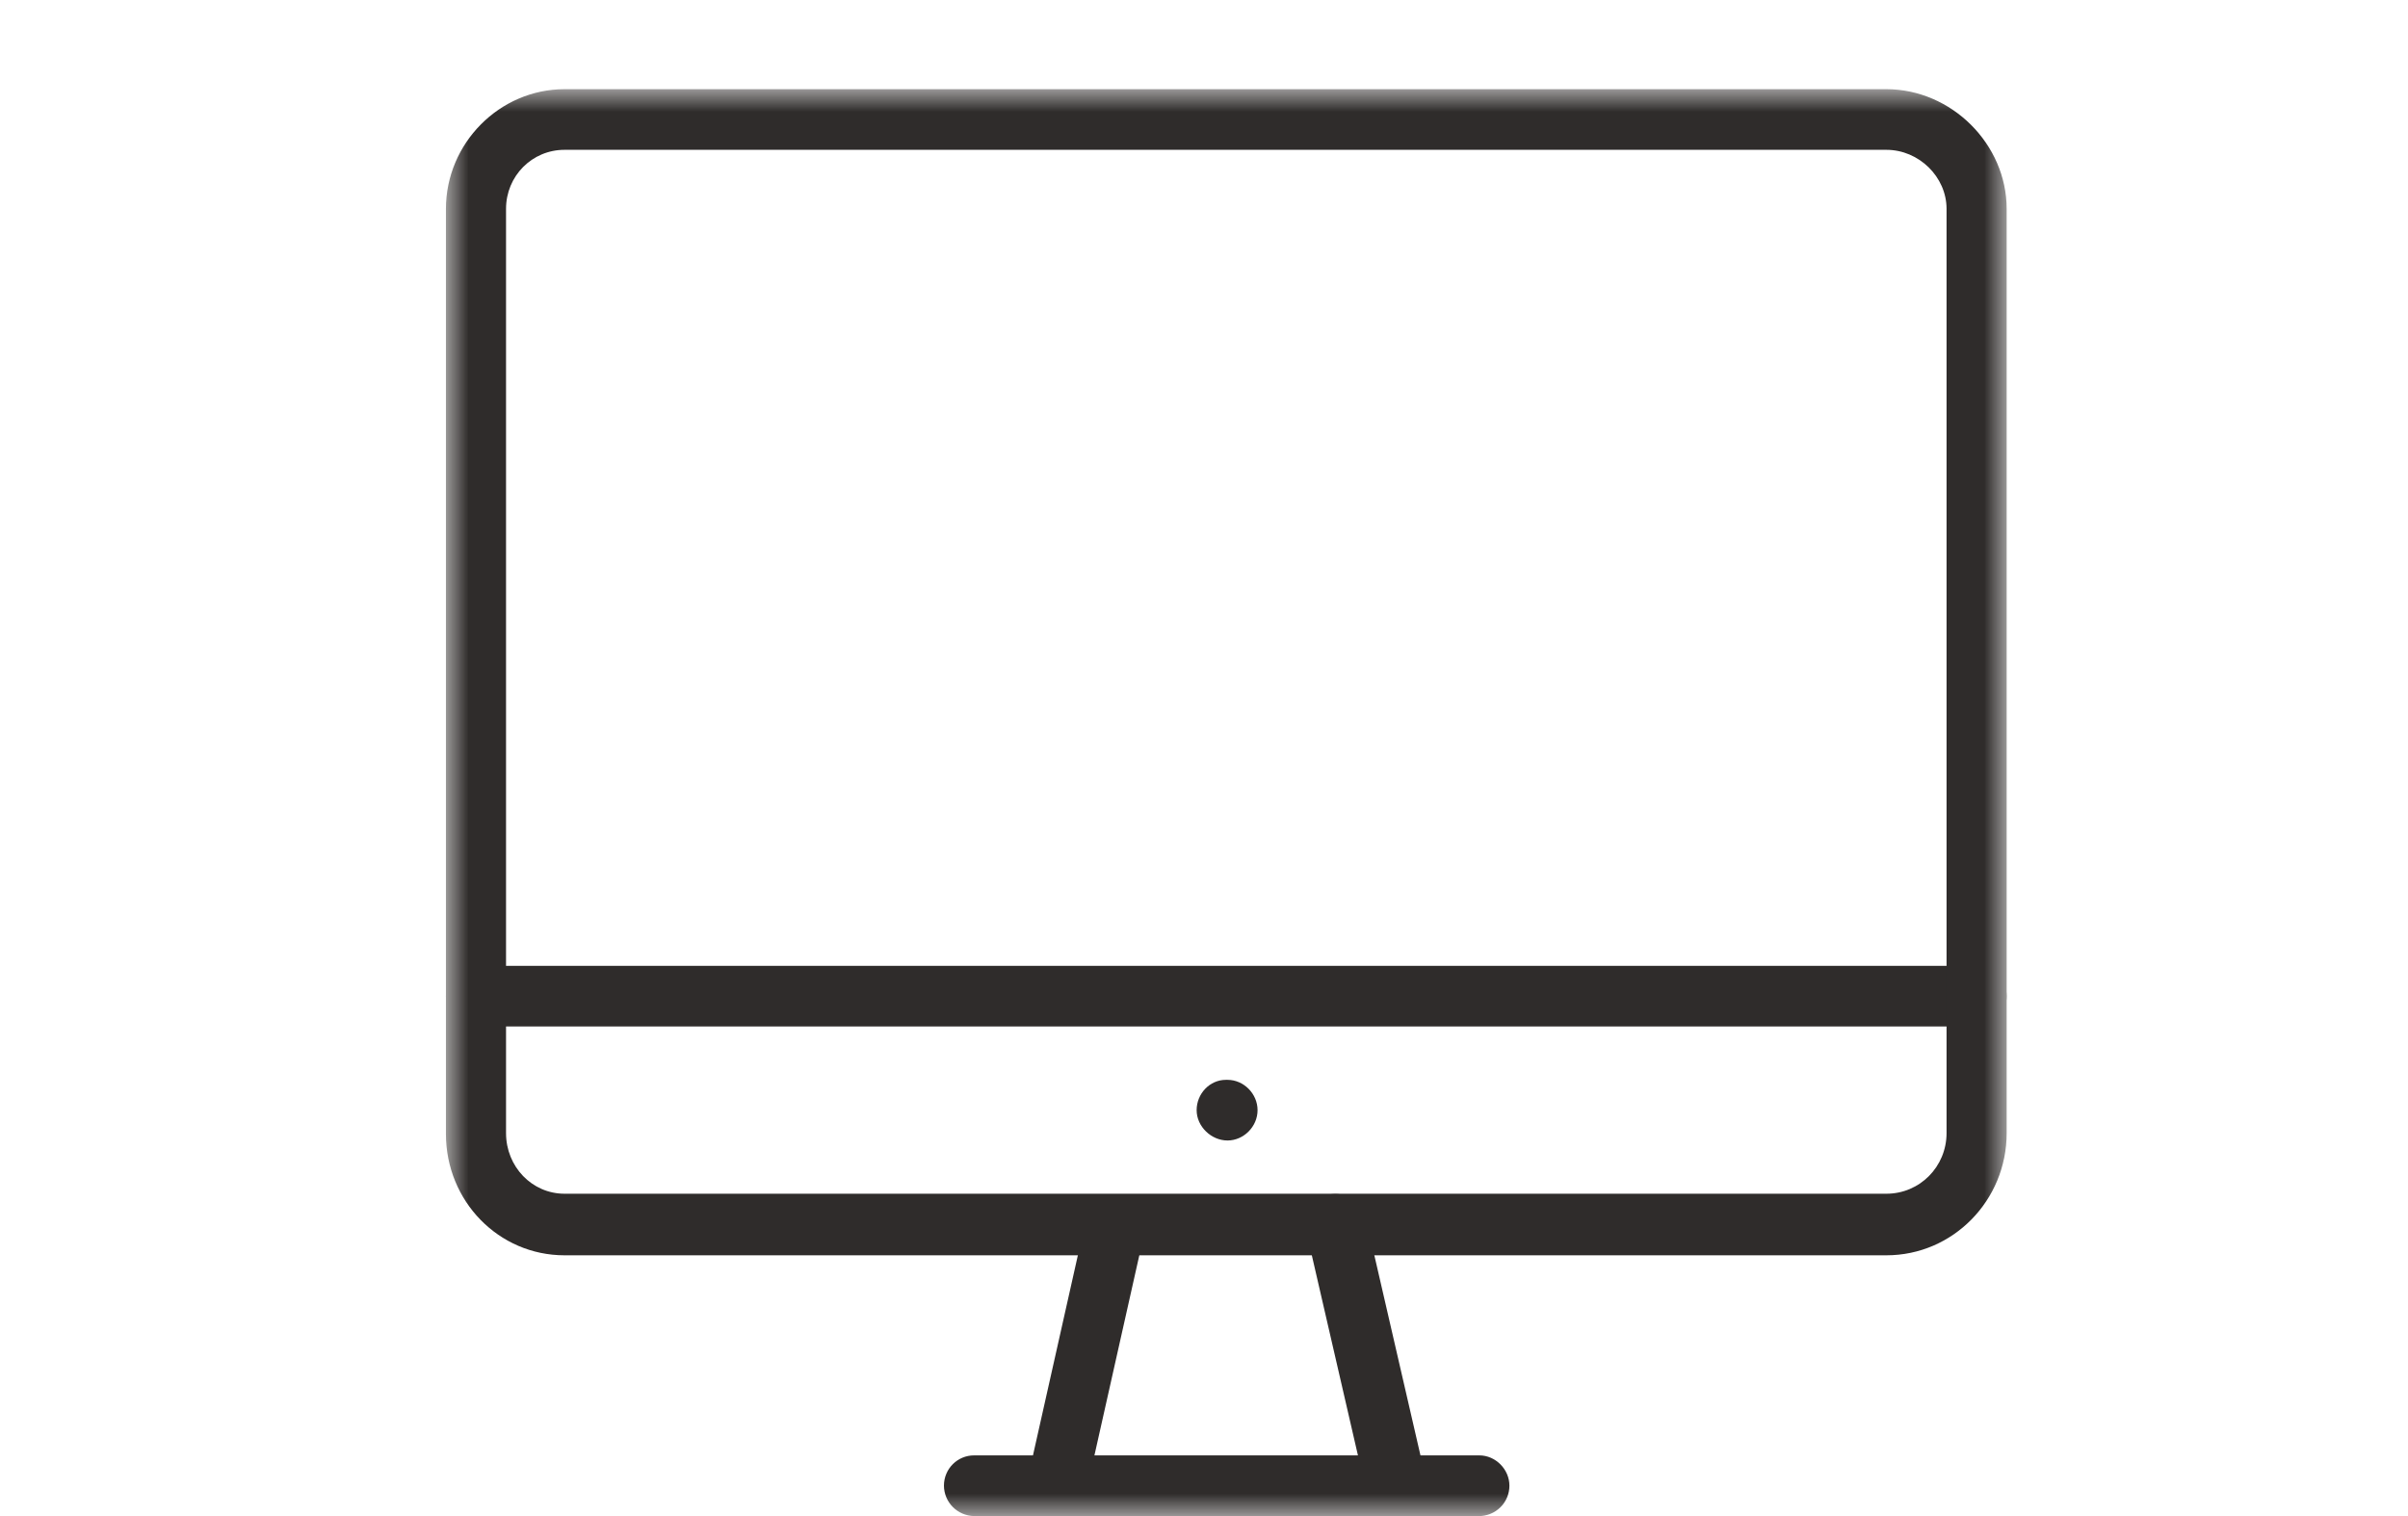<svg xmlns="http://www.w3.org/2000/svg" width="54" height="34" viewBox="0 0 54 34" fill="none"><mask id="mask0_1724_182" style="mask-type:luminance" maskUnits="userSpaceOnUse" x="10" y="2" width="35" height="32"><path d="M10 2H45V34H10V2Z" fill="white"></path></mask><g mask="url(#mask0_1724_182)"><path d="M44.326 23.02H10.674C10.495 23.017 10.325 22.944 10.199 22.817C10.073 22.69 10.002 22.519 10 22.34C10 21.973 10.31 21.66 10.674 21.66H44.326C44.69 21.66 45 21.973 45 22.34C45 22.708 44.709 23.02 44.326 23.02Z" fill="#2F2C2B"></path><path d="M42.303 28.152H12.66C11.184 28.152 10 26.938 10 25.43V4.685C10 3.214 11.202 2 12.66 2H42.303C43.761 2 45 3.232 45 4.685V25.412C45 26.92 43.797 28.152 42.303 28.152ZM12.66 3.36C11.931 3.36 11.348 3.948 11.348 4.684V25.411C11.348 26.165 11.931 26.771 12.66 26.771H42.303C43.051 26.771 43.652 26.165 43.652 25.411V4.684C43.652 3.967 43.032 3.36 42.303 3.36H12.66ZM33.157 34H21.842C21.663 33.996 21.493 33.923 21.367 33.797C21.241 33.67 21.17 33.499 21.168 33.32C21.168 32.933 21.478 32.639 21.842 32.639H33.175C33.539 32.639 33.849 32.952 33.849 33.319C33.849 33.409 33.831 33.499 33.796 33.582C33.761 33.665 33.71 33.741 33.646 33.804C33.581 33.867 33.505 33.917 33.421 33.951C33.337 33.984 33.247 34.002 33.157 34Z" fill="#2F2C2B"></path><path d="M23.701 34C23.646 34 23.61 34 23.555 33.982C23.381 33.94 23.231 33.831 23.136 33.68C23.041 33.529 23.008 33.347 23.045 33.172L24.357 27.324C24.448 26.956 24.794 26.717 25.159 26.809C25.333 26.851 25.483 26.959 25.578 27.11C25.674 27.262 25.706 27.444 25.669 27.619L24.357 33.467C24.302 33.797 24.011 34 23.701 34ZM31.3 34C31.147 33.998 30.998 33.944 30.879 33.848C30.76 33.751 30.677 33.617 30.643 33.467L29.295 27.618C29.255 27.441 29.285 27.255 29.381 27.1C29.476 26.945 29.629 26.834 29.805 26.791C29.982 26.754 30.166 26.788 30.319 26.884C30.471 26.98 30.581 27.131 30.625 27.306L31.973 33.154C32.014 33.331 31.984 33.518 31.889 33.673C31.793 33.828 31.64 33.939 31.463 33.982C31.408 34 31.354 34 31.3 34ZM27.527 25.577C27.163 25.577 26.835 25.264 26.835 24.897C26.835 24.529 27.126 24.217 27.491 24.217H27.527C27.892 24.217 28.201 24.529 28.201 24.897C28.201 25.265 27.891 25.577 27.527 25.577Z" fill="#2F2C2B"></path></g></svg>